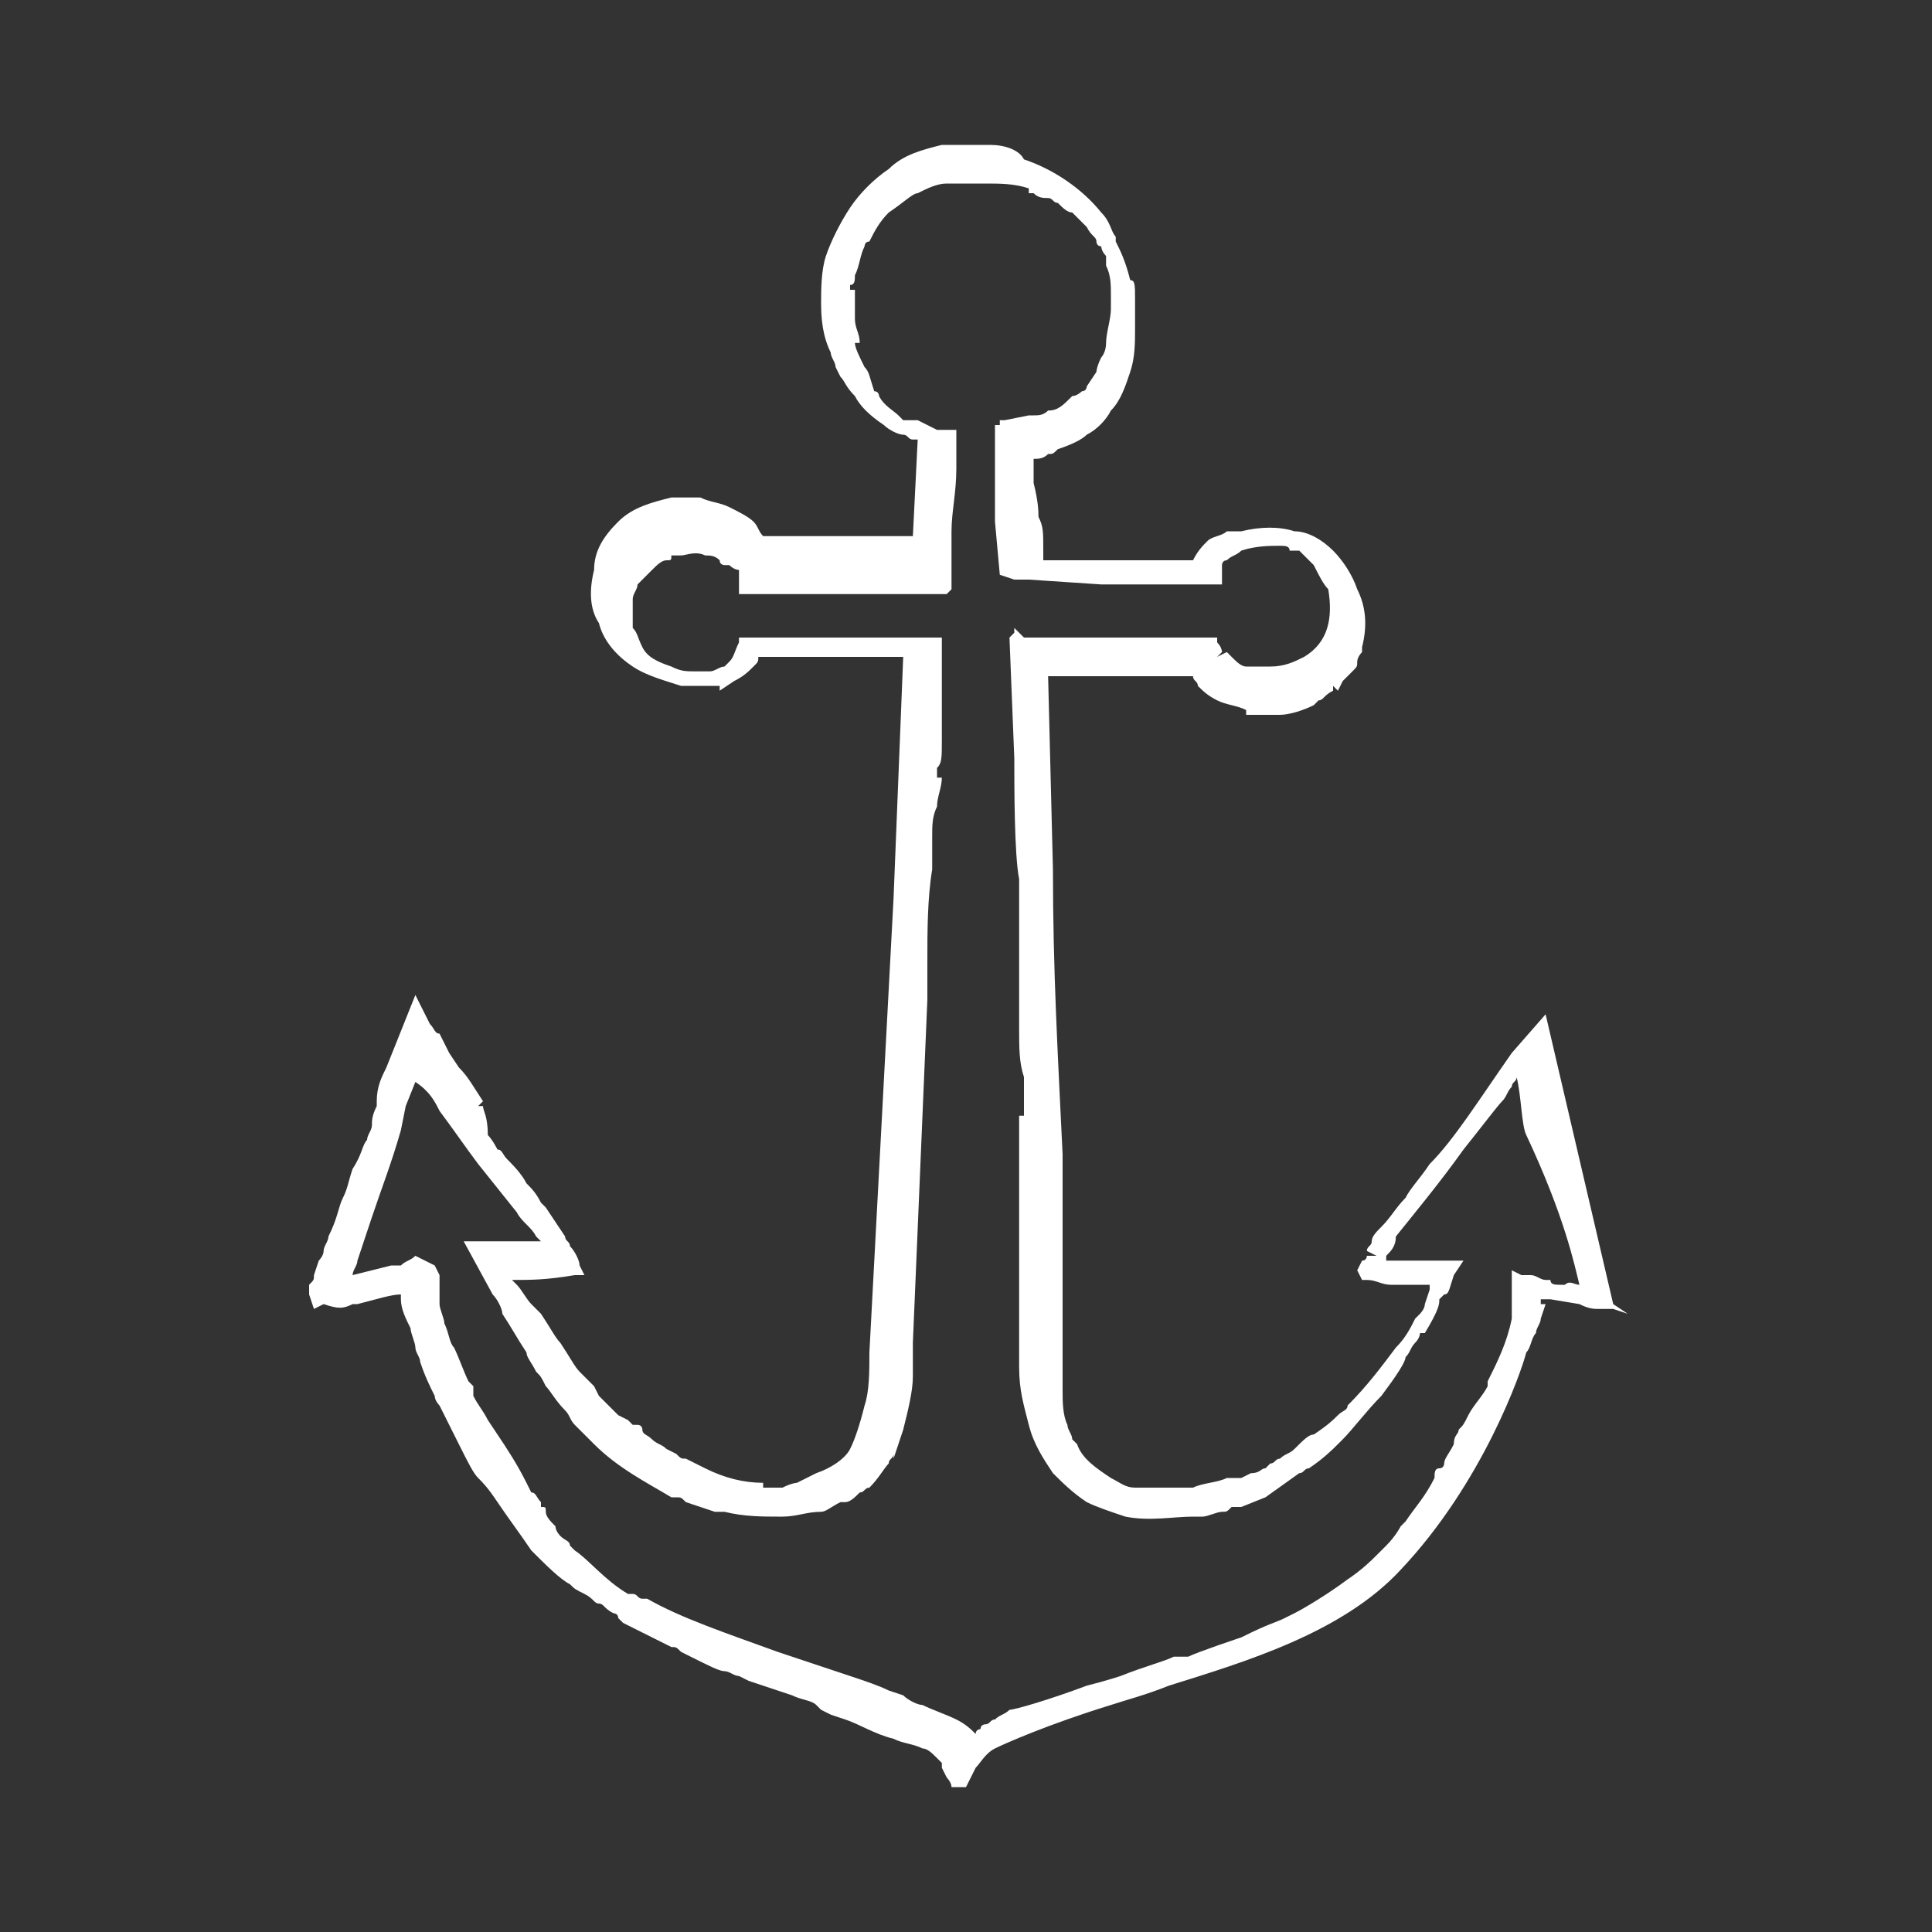 <?xml version="1.0" encoding="UTF-8"?>
<svg xmlns="http://www.w3.org/2000/svg" viewBox="0 0 40 40" fill="#ffffff">
  <rect x="0" y="0" width="40" height="40" fill="#333333" stroke="none"/>
  <g>
    <title>Anker</title>
    <g id="svg_1">
      <path d="M33.4,27l-1.4-6l-0.7,0.8c-0.7,1-1.2,1.8-1.7,2.3c-0.2,0.3-0.4,0.5-0.5,0.7c-0.2,0.2-0.3,0.4-0.5,0.6   c-0.1,0.1-0.2,0.2-0.2,0.3c0,0.1-0.1,0.1-0.1,0.2l0.2,0.1l-0.2,0c0,0,0,0.1-0.1,0.1l-0.1,0.2l0.1,0.2l0.1,0c0.2,0,0.3,0.1,0.5,0.1   c0.1,0,0.3,0,0.4,0c0.1,0,0.2,0,0.4,0c0,0,0,0,0,0.1l-0.1,0.3c0,0.1-0.1,0.2-0.1,0.2l-0.1,0.1c-0.1,0.2-0.2,0.4-0.4,0.6   c-0.3,0.4-0.6,0.8-1,1.2c0,0.1-0.1,0.1-0.2,0.2c-0.1,0.1-0.2,0.2-0.5,0.4c-0.1,0-0.2,0.1-0.4,0.3c-0.1,0.1-0.2,0.1-0.3,0.2   c-0.1,0-0.1,0.1-0.2,0.1l-0.1,0.1c-0.1,0-0.1,0.1-0.3,0.1l-0.2,0.1c0,0-0.1,0-0.2,0l-0.1,0c-0.2,0.1-0.5,0.1-0.7,0.2l0,0   c-0.1,0-0.2,0-0.3,0c-0.1,0-0.2,0-0.3,0v0c-0.2,0-0.4,0-0.6,0c-0.2,0-0.3-0.1-0.5-0.2c-0.3-0.2-0.6-0.4-0.7-0.7l0,0l0,0   c0,0,0,0-0.1-0.1c0-0.1-0.1-0.2-0.1-0.3c-0.1-0.2-0.1-0.5-0.1-0.7c0,0,0-0.1,0-0.2l0-0.1c0-0.2,0-0.4,0-0.6l0-0.5c0-0.3,0-0.5,0-0.7   c0-0.2,0-0.4,0-0.7h0c0-0.6,0-1.7,0-2.1c-0.1-2.1-0.2-3.8-0.2-5.9l-0.1-4l1.3,0c0.1,0,0.1,0,0.2,0l0.5,0l0,0l0,0l0.3,0v0   c0.1,0,0.2,0,0.2,0l0.5,0c0,0,0,0,0,0c0,0.1,0.1,0.1,0.1,0.2c0.1,0.1,0.2,0.2,0.4,0.3c0.2,0.1,0.4,0.1,0.6,0.2l0,0.1   c0.2,0,0.4,0,0.6,0l0.1,0l0,0c0.2,0,0.5-0.1,0.7-0.2l0.1-0.1c0.1,0,0.1-0.1,0.3-0.2l0-0.1l0.1,0.1l0,0v0l0.1-0.2l0,0   c0.1-0.1,0.1-0.1,0.2-0.2c0.1-0.1,0.1-0.1,0.1-0.2c0-0.1,0.1-0.2,0.1-0.2l0-0.1l-0.1,0l0.1,0c0.1-0.4,0.1-0.8-0.1-1.2   c-0.1-0.3-0.3-0.6-0.5-0.8c-0.2-0.2-0.5-0.4-0.8-0.4c-0.3-0.1-0.7-0.1-1.1,0l-0.2,0l0,0c0,0-0.1,0-0.1,0c-0.1,0.1-0.3,0.1-0.4,0.2   c-0.1,0.1-0.2,0.2-0.3,0.4l-0.3,0c-0.5,0-0.9,0-1.4,0c-0.3,0-0.6,0-1,0l0,0l-0.4,0l0-0.2l0,0c0-0.4,0-0.5-0.1-0.7   c0-0.1,0-0.3-0.1-0.7l0-0.2l0,0c0,0,0,0,0-0.1l0-0.2c0,0,0,0,0,0c0.1,0,0.2,0,0.3-0.1c0.1,0,0.1,0,0.2-0.1l0,0   c0.3-0.1,0.5-0.2,0.6-0.3c0.2-0.1,0.4-0.3,0.5-0.5l0,0c0.2-0.2,0.3-0.5,0.4-0.8c0.1-0.3,0.1-0.6,0.1-0.9c0-0.2,0-0.4,0-0.6l0,0   c0-0.3,0-0.4-0.1-0.4l0,0c-0.1-0.4-0.2-0.6-0.3-0.8l0-0.1c-0.1-0.1-0.1-0.3-0.3-0.5c-0.4-0.5-1-0.9-1.6-1.1C21.1,3.1,20.8,3,20.5,3   c-0.2,0-0.3,0-0.4,0C20,3,20,3,19.9,3l-0.2,0c0,0-0.1,0-0.2,0c-0.4,0.1-0.8,0.2-1.1,0.5c-0.3,0.2-0.6,0.5-0.8,0.8   c-0.2,0.3-0.4,0.7-0.5,1c-0.1,0.3-0.1,0.7-0.1,1c0,0.5,0.1,0.8,0.2,1c0,0.1,0.1,0.2,0.1,0.3l0.1,0.2c0.1,0.1,0.1,0.2,0.3,0.4l0,0   c0.1,0.2,0.3,0.4,0.6,0.6l0,0c0.1,0.1,0.3,0.2,0.4,0.2c0.1,0,0.1,0.1,0.2,0.1l0.1,0l-0.1,2l-3.1,0c0,0,0,0,0,0   c-0.1-0.1-0.1-0.2-0.2-0.3c-0.1-0.1-0.3-0.2-0.5-0.3c-0.2-0.1-0.4-0.1-0.6-0.2c-0.2,0-0.4,0-0.6,0c-0.4,0.1-0.8,0.2-1.1,0.5   c-0.3,0.3-0.5,0.6-0.5,1c-0.1,0.4-0.1,0.8,0.1,1.1c0.1,0.4,0.4,0.7,0.7,0.9c0.3,0.2,0.7,0.3,1,0.4c0.2,0,0.4,0,0.5,0   c0.1,0,0.2,0,0.3,0l0,0.1l0.3-0.2c0.2-0.1,0.3-0.2,0.4-0.3c0.1-0.1,0.1-0.1,0.1-0.2l3,0l-0.2,5L18,28c0,0.4,0,0.8-0.1,1.1   c-0.1,0.4-0.2,0.7-0.3,0.9c-0.1,0.2-0.4,0.4-0.7,0.5l-0.4,0.2c0,0-0.1,0-0.3,0.1c-0.1,0-0.3,0-0.4,0l0-0.1c0,0,0,0,0,0c0,0,0,0,0,0   c0,0,0,0,0,0c-0.4,0-0.8-0.1-1.2-0.3l-0.4-0.2c-0.1,0-0.1,0-0.2-0.1L13.8,30c-0.1-0.1-0.2-0.1-0.3-0.2l0,0c-0.1-0.1-0.2-0.1-0.2-0.2   c0,0,0-0.1-0.1-0.1l0,0c0,0,0,0,0,0l-0.1,0c0,0-0.1-0.1-0.1-0.1l-0.2-0.1c-0.1-0.1-0.2-0.2-0.2-0.2c-0.1-0.1-0.1-0.1-0.2-0.2   l-0.1-0.2c-0.1-0.1-0.2-0.2-0.3-0.3c-0.1-0.1-0.2-0.3-0.4-0.6c-0.1-0.1-0.2-0.3-0.4-0.6L11,27c-0.1-0.1-0.2-0.3-0.3-0.4l-0.1-0.1h0   c0.4,0,0.7,0,1.3-0.1l0.2,0l-0.1-0.2c0-0.1-0.1-0.3-0.2-0.4l0,0c0-0.1-0.1-0.1-0.1-0.2l-0.4-0.6l0,0c0,0-0.1-0.1-0.1-0.1   c-0.1-0.2-0.2-0.3-0.3-0.4c0,0,0,0,0,0l0,0c-0.1-0.2-0.3-0.4-0.4-0.5c-0.1-0.1-0.1-0.2-0.2-0.2c0,0-0.1-0.2-0.2-0.3   C10.1,23.1,10,23,10,22.9l-0.1,0l0.1-0.1c-0.2-0.3-0.3-0.5-0.5-0.7l-0.2-0.3l0,0l-0.2-0.4C9,21.4,9,21.3,8.9,21.2l-0.3-0.6l-0.6,1.5   c-0.1,0.2-0.2,0.4-0.2,0.7l0,0.1l0,0c-0.1,0.2-0.1,0.3-0.1,0.4c0,0.1-0.1,0.2-0.1,0.3c-0.1,0.1-0.1,0.3-0.3,0.6l0,0   c-0.1,0.3-0.1,0.4-0.2,0.6c-0.1,0.2-0.1,0.4-0.3,0.8l0,0c0,0.1-0.1,0.2-0.1,0.3c0,0.1-0.1,0.2-0.1,0.2l-0.1,0.3c0,0.1,0,0.1-0.1,0.2   l0,0.2l0.1,0.3l0.2-0.1C7,27.1,7.1,27.1,7.3,27l0,0l0.1,0v0c0.4-0.1,0.7-0.2,0.9-0.2l0,0c0,0.1,0,0.1,0,0.1c0,0.2,0.1,0.4,0.2,0.6   c0,0.1,0.1,0.3,0.1,0.4c0,0.1,0.1,0.2,0.1,0.3l0,0c0.1,0.3,0.2,0.5,0.3,0.7c0,0.1,0.1,0.2,0.1,0.2l0,0l0,0l0.4,0.8l0,0   c0.2,0.4,0.3,0.6,0.4,0.7c0.1,0.1,0.2,0.2,0.4,0.5c0.2,0.3,0.5,0.7,0.7,1c0.3,0.3,0.6,0.6,0.8,0.7c0.1,0.1,0.1,0.1,0.3,0.2l0,0   c0.2,0.1,0.2,0.2,0.3,0.2c0.1,0,0.1,0.1,0.3,0.2l0,0c0,0,0.1,0,0.1,0.1l0,0l0,0l0.1,0.1c0.4,0.2,0.6,0.3,1,0.5c0.1,0,0.1,0,0.2,0.1   l0,0l0.2,0.1c0.4,0.2,0.6,0.3,0.7,0.3c0.1,0,0.2,0.1,0.3,0.1l0.2,0.1l0,0c0,0,0,0,0,0l0.9,0.3c0.2,0.1,0.4,0.1,0.5,0.2l0.1,0.1   c0.2,0.1,0.2,0.1,0.2,0.1l0,0l0,0l0.3,0.1c0.3,0.1,0.6,0.3,1,0.4c0.2,0.1,0.4,0.1,0.6,0.2c0.1,0,0.2,0.1,0.3,0.2c0,0,0,0,0,0   l0.1,0.1c0,0,0,0.1,0,0.1l0.1,0.2c0,0,0.1,0.1,0.1,0.2L20,37l0.2-0.4c0.1-0.1,0.2-0.3,0.4-0.4c0.2-0.1,1.1-0.5,2.4-0.9   c0.3-0.1,0.7-0.2,1.2-0.4c1.6-0.5,3.6-1.1,4.8-2.4c1.7-1.8,2.5-4.1,2.6-4.5c0.1-0.1,0.1-0.3,0.2-0.4c0-0.1,0.1-0.2,0.1-0.3l0.1-0.3   l-0.1,0c0,0,0-0.1,0-0.1c0,0,0,0,0,0c0,0,0,0,0,0c0,0,0.1,0,0.2,0l0.6,0.1l0,0c0.2,0.1,0.3,0.1,0.4,0.1l0.1,0c0,0,0.1,0,0.2,0   l0.3,0.1L33.4,27z M32.7,26.6c-0.1,0-0.2-0.1-0.3,0c0,0,0,0,0,0l-0.1,0c-0.1,0-0.2,0-0.2-0.1l0,0l-0.1,0c-0.1,0-0.2-0.1-0.3-0.1   l-0.1,0c0,0-0.1,0-0.1,0l-0.2-0.1l0,0.2c0,0.1,0,0.1,0,0.2c0,0,0,0,0,0.1c0,0,0,0.1,0,0.2c0,0,0,0.1,0,0.1l0,0.1c0,0,0,0.1,0,0.1   l0,0c-0.1,0.5-0.3,0.9-0.5,1.3l0,0.1c-0.1,0.2-0.3,0.4-0.4,0.6l0,0c-0.1,0.2-0.1,0.2-0.2,0.3c0,0.1-0.1,0.1-0.1,0.3l0,0   c-0.1,0.2-0.2,0.3-0.2,0.4c0,0,0,0.1-0.1,0.1c-0.1,0-0.1,0.1-0.1,0.2c-0.2,0.4-0.4,0.6-0.6,0.9l-0.1,0.1l0.1,0.1l-0.1-0.1   c0,0-0.1,0.2-0.3,0.4l0,0c0,0-0.1,0.1-0.2,0.2c-0.1,0.1-0.3,0.3-0.6,0.5c-0.4,0.3-0.9,0.6-1.1,0.7l-0.2,0.1   c-0.2,0.1-0.3,0.1-0.9,0.4c0,0-0.9,0.3-1.1,0.4l0,0c0,0,0,0,0,0l0,0l0,0c-0.1,0-0.1,0-0.2,0l0,0l-0.1,0c-0.2,0.1-0.6,0.2-1.1,0.4   l0,0.1l0-0.1c0,0-0.3,0.1-0.7,0.2c-0.8,0.3-1.5,0.5-1.6,0.5c-0.1,0.1-0.2,0.1-0.3,0.2c-0.1,0-0.1,0.1-0.2,0.1c0,0-0.1,0-0.1,0.1   c0,0-0.1,0-0.1,0.1l0,0c-0.1-0.1-0.2-0.2-0.4-0.3c-0.2-0.1-0.5-0.2-0.7-0.3l0,0c-0.1,0-0.3-0.1-0.4-0.2l-0.3-0.1   c-0.2-0.1-0.5-0.2-0.8-0.3l-1.5-0.5c-1.1-0.4-2-0.7-2.7-1.1l0,0c0,0,0,0,0,0l-0.1,0c-0.1,0-0.1-0.1-0.2-0.1l-0.1,0   c-0.5-0.3-0.8-0.7-1.1-0.9l-0.1-0.1l0,0c0,0,0,0,0,0c0-0.1-0.1-0.1-0.2-0.2l0,0c0,0-0.1-0.1-0.1-0.2c-0.1-0.1-0.2-0.2-0.2-0.3   c0-0.1,0-0.1-0.1-0.1c0,0,0,0,0-0.1l0,0c-0.1-0.1-0.1-0.2-0.2-0.2l0,0l-0.1-0.2c-0.2-0.4-0.4-0.7-0.6-1l-0.2-0.3   c-0.1-0.2-0.2-0.3-0.3-0.5l0-0.2l0,0l-0.1-0.1c-0.1-0.2-0.2-0.5-0.3-0.7c-0.1-0.1-0.1-0.3-0.2-0.5c0-0.1-0.1-0.3-0.1-0.4l0-0.1   c0,0,0-0.1,0-0.2l0-0.3l0,0l-0.1-0.2L8.6,26c-0.1,0.1-0.2,0.1-0.3,0.2c-0.1,0-0.1,0-0.2,0l-0.8,0.2c0-0.1,0.1-0.2,0.1-0.3   c0.1-0.3,0.2-0.6,0.3-0.9c0.2-0.6,0.4-1.1,0.6-1.8l0.1-0.5l0.2-0.5C8.9,22.6,9,22.8,9.1,23c0.3,0.4,0.5,0.7,0.8,1.1l0.8,1   c0.1,0.2,0.3,0.3,0.4,0.5l0.1,0.1c0,0,0,0,0,0c0,0-0.1,0-0.2,0c-0.2,0-0.3,0-0.4,0h-1l0.6,1.1c0.1,0.1,0.2,0.3,0.2,0.4   c0.2,0.3,0.3,0.5,0.5,0.8c0,0.1,0.1,0.2,0.2,0.4c0.1,0.1,0.1,0.1,0.2,0.3l0,0c0.1,0.1,0.2,0.3,0.4,0.5c0.1,0.1,0.1,0.2,0.2,0.3   l0.1,0.1c0.1,0.1,0.2,0.2,0.3,0.3c0.5,0.5,1.1,0.8,1.6,1.1l0.1,0c0.1,0,0.1,0,0.2,0.1l0.6,0.2c0.1,0,0.1,0,0.2,0l0,0   c0.4,0.1,0.8,0.1,1.1,0.1l0.1,0c0.3,0,0.5-0.1,0.8-0.1c0.1,0,0.2-0.1,0.4-0.2c0,0,0,0,0.1,0l0,0c0.1,0,0.2-0.1,0.3-0.2c0,0,0,0,0,0   h0l0,0c0.1,0,0.1-0.1,0.2-0.1c0.2-0.2,0.3-0.4,0.4-0.5c0-0.1,0.1-0.1,0.1-0.2l0,0.1l0.2-0.6c0.1-0.4,0.2-0.8,0.2-1.1   c0-0.2,0-0.5,0-0.7l0.3-7.1c0-0.1,0-0.2,0-0.2c0-0.1,0-0.2,0-0.3c0-0.1,0-0.2,0-0.3h0c0-0.6,0-1.3,0.1-1.9l0-0.7c0,0,0,0,0,0l0,0   c0-0.2,0-0.4,0.1-0.6c0-0.2,0.1-0.4,0.1-0.6l-0.1,0c0,0,0,0,0-0.1h0c0,0,0,0,0-0.1c0.1-0.1,0.1-0.2,0.1-0.6c0-0.1,0-0.1,0-0.2h0   c0-0.2,0-0.3,0-0.4l0-0.5l0,0l0-1l-0.7,0l-0.7,0c-0.1,0-0.2,0-0.5,0c-0.1,0-0.1,0-0.2,0l0,0c-0.2,0-0.3,0-0.4,0l0,0l-0.8,0l0,0   c0,0,0,0,0,0l-0.9,0l0,0.1c-0.1,0.2-0.1,0.3-0.2,0.4c0,0,0,0,0,0l0,0l-0.1,0.1c-0.1,0-0.2,0.1-0.3,0.1c-0.1,0-0.2,0-0.3,0   c-0.2,0-0.3,0-0.5-0.1c-0.3-0.1-0.5-0.2-0.6-0.4c-0.1-0.2-0.1-0.3-0.2-0.4c0-0.1,0-0.2,0-0.3c0-0.1,0-0.2,0-0.3   c0-0.1,0.1-0.2,0.1-0.3l0.1-0.1c0,0,0.1-0.1,0.2-0.2c0.1-0.1,0.2-0.2,0.3-0.2l0,0c0.1,0,0.1,0,0.1-0.1l0.1,0l0.1,0   c0.1,0,0.3-0.1,0.5,0c0.1,0,0.2,0,0.3,0.1c0,0.1,0.1,0.1,0.1,0.1l0.1,0c0,0,0,0,0,0l0,0c0.1,0.1,0.2,0.1,0.2,0.1c0,0,0,0,0,0.1   c0,0.1,0,0.1,0,0.2l0,0.2l0.5,0l0.4,0c0.4,0,0.7,0,1,0c0.2,0,0.3,0,0.4,0c0.1,0,0.2,0,0.3,0c0.2,0,0.3,0,0.7,0l0,0l0.3,0l0.7,0   l0.1-0.1c0-0.1,0-0.1,0-0.2l0-0.4c0-0.1,0-0.3,0-0.5l0,0c0,0,0,0,0-0.1c0-0.4,0.1-0.8,0.1-1.3c0,0,0-0.1,0-0.2l0-0.6l-0.1,0   c0,0-0.1,0-0.1,0l-0.1,0c0,0-0.1,0-0.1,0L19,8.7c0,0-0.1,0-0.1,0l-0.1,0c0,0,0,0-0.1,0l0,0l0,0c0,0-0.1-0.1-0.1-0.1   c-0.1-0.1-0.3-0.2-0.4-0.4l0,0c0,0,0-0.1-0.1-0.1C18,7.8,18,7.7,17.9,7.6l0,0c-0.1-0.2-0.2-0.4-0.2-0.5l0.1,0c0,0,0,0,0,0   c0-0.2-0.1-0.3-0.1-0.5c0-0.1,0-0.3,0-0.6l-0.1,0c0,0,0,0,0-0.1c0.1,0,0.1-0.1,0.1-0.2c0.1-0.2,0.1-0.4,0.2-0.6l0,0   c0,0,0-0.1,0.1-0.1c0.1-0.2,0.2-0.4,0.4-0.6C18.7,4.2,18.9,4,19,4c0.2-0.1,0.4-0.2,0.6-0.2c0,0,0.1,0,0.2,0c0,0,0.1,0,0.1,0l0.1,0   c0.1,0,0.2,0,0.4,0c0.3,0,0.6,0,0.9,0.1l0,0L21.3,4L21.4,4c0.1,0.1,0.2,0.1,0.3,0.1c0.1,0,0.1,0.1,0.2,0.1c0.1,0.1,0.2,0.2,0.3,0.2   l0.1,0.1c0,0,0.1,0.1,0.1,0.1l0,0l0.1,0.1c0.1,0.2,0.2,0.2,0.2,0.3c0,0,0,0.1,0.1,0.1c0,0,0,0.1,0.1,0.2l0,0l0,0.2   c0.1,0.2,0.1,0.4,0.1,0.6l0,0.2c0,0.1,0,0.1,0,0.1c0,0.2-0.1,0.5-0.1,0.7c0,0.2-0.1,0.3-0.1,0.3l0,0c0,0,0,0,0,0l0,0   c-0.1,0.2-0.1,0.3-0.1,0.3c0,0,0,0,0,0L22.5,8l0,0c0,0,0,0.1-0.1,0.1l0,0c0,0-0.1,0.1-0.2,0.1c-0.2,0.2-0.3,0.3-0.5,0.3   c-0.1,0.1-0.2,0.1-0.3,0.1c0,0-0.1,0-0.1,0l-0.5,0.1l0,0l0,0v0l-0.1,0l0,0.1l-0.1,0l0,0.1l0,0.3l0,0l0,0.5c0,0.1,0,0.2,0,0.2l0,0.9   l0.1,1.1L21,12l0.1,0l0.1,0l0.1,0l1.5,0.1c0.4,0,0.7,0,1.1,0l1.4,0l0-0.2c0,0,0-0.1,0-0.1l0-0.1c0,0,0-0.1,0.1-0.1   c0.1-0.1,0.2-0.1,0.3-0.2c0.3-0.1,0.6-0.1,0.8-0.1l0,0c0.1,0,0.2,0,0.2,0.1l0.2,0c0,0,0,0,0.1,0.1c0,0,0.1,0.1,0.2,0.2   c0.1,0.2,0.2,0.4,0.3,0.5c0.1,0.6,0,1.1-0.5,1.4c-0.2,0.1-0.4,0.2-0.7,0.2c-0.1,0-0.3,0-0.4,0c0,0-0.1,0-0.1,0l0,0c0,0,0,0,0,0   c-0.1,0-0.2-0.1-0.3-0.2c0,0-0.1-0.1-0.1-0.1l-0.2,0.1l0.1-0.1l0,0c0,0,0-0.1-0.1-0.2l0-0.1l-1.9,0v0c-0.4,0-0.7,0-1.1,0l-1,0L21,13   L21,13.1l-0.1,0.1l0.1,2.5l0,0c0,0.6,0,2,0.1,2.5c0,0.5,0,0.6,0,0.8c0,0.2,0,0.4,0,0.8h0c0,0.4,0,0.7,0,1l0,0.5c0,0.4,0,0.7,0.1,1   c0,0.3,0,0.5,0,0.8l-0.1,0l0,0.5c0,0.2,0,0.4,0,0.7l0,0c0,0.2,0,0.5,0,0.8l0,0.5l0,0.1c0,0.2,0,0.5,0,0.7c0,0.4,0,0.7,0,1l0,0   c0,0.2,0,0.3,0,0.4l0,0.1c0,0,0,0.1,0,0.1l0,0l0,0.3c0,0,0,0,0,0l0,0c0,0.5,0.1,0.8,0.2,1.2c0.1,0.4,0.3,0.7,0.5,1l0,0   c0.2,0.2,0.4,0.4,0.7,0.6c0.2,0.1,0.5,0.2,0.8,0.3c0.5,0.1,1,0,1.4,0c0,0,0.1,0,0.1,0l0,0l0.1,0c0.1,0,0.3-0.1,0.4-0.1   c0.1,0,0.1,0,0.2-0.1c0,0,0,0,0,0l0,0l0.1,0c0,0,0,0,0.1,0l0.5-0.2l0.7-0.5c0.1,0,0.1-0.1,0.2-0.1l0,0c0.3-0.2,0.5-0.4,0.6-0.5   c0,0,0.1-0.1,0.1-0.1l0,0c0,0,0,0,0,0l0,0c0.2-0.2,0.5-0.6,0.8-0.9c0.3-0.4,0.5-0.7,0.5-0.8c0.1-0.1,0.1-0.2,0.2-0.3   c0.1-0.1,0.1-0.2,0.1-0.2l0,0l0.1,0c0.3-0.5,0.3-0.6,0.3-0.7l0.1-0.1c0.1,0,0.1-0.1,0.2-0.4l0,0l0,0l0,0l0.2-0.3l0,0l0,0l-0.2,0   l-0.1,0c-0.3,0-0.5,0-0.6,0c-0.1,0-0.2,0-0.3,0c-0.1,0-0.1,0-0.2,0c0,0-0.1,0-0.1,0c0,0,0,0-0.1,0l0-0.1c0.1-0.1,0.2-0.2,0.2-0.4   c0.4-0.5,0.9-1.1,1.4-1.8c0.4-0.5,0.7-0.9,0.8-1c0.1-0.1,0.1-0.2,0.2-0.3c0-0.1,0.1-0.1,0.1-0.2l0,0c0,0,0,0,0,0   c0.1,0.4,0.1,1,0.2,1.2C32.4,25.2,32.6,26.2,32.7,26.6L32.7,26.6z"></path>
    </g>
  </g>
</svg>
